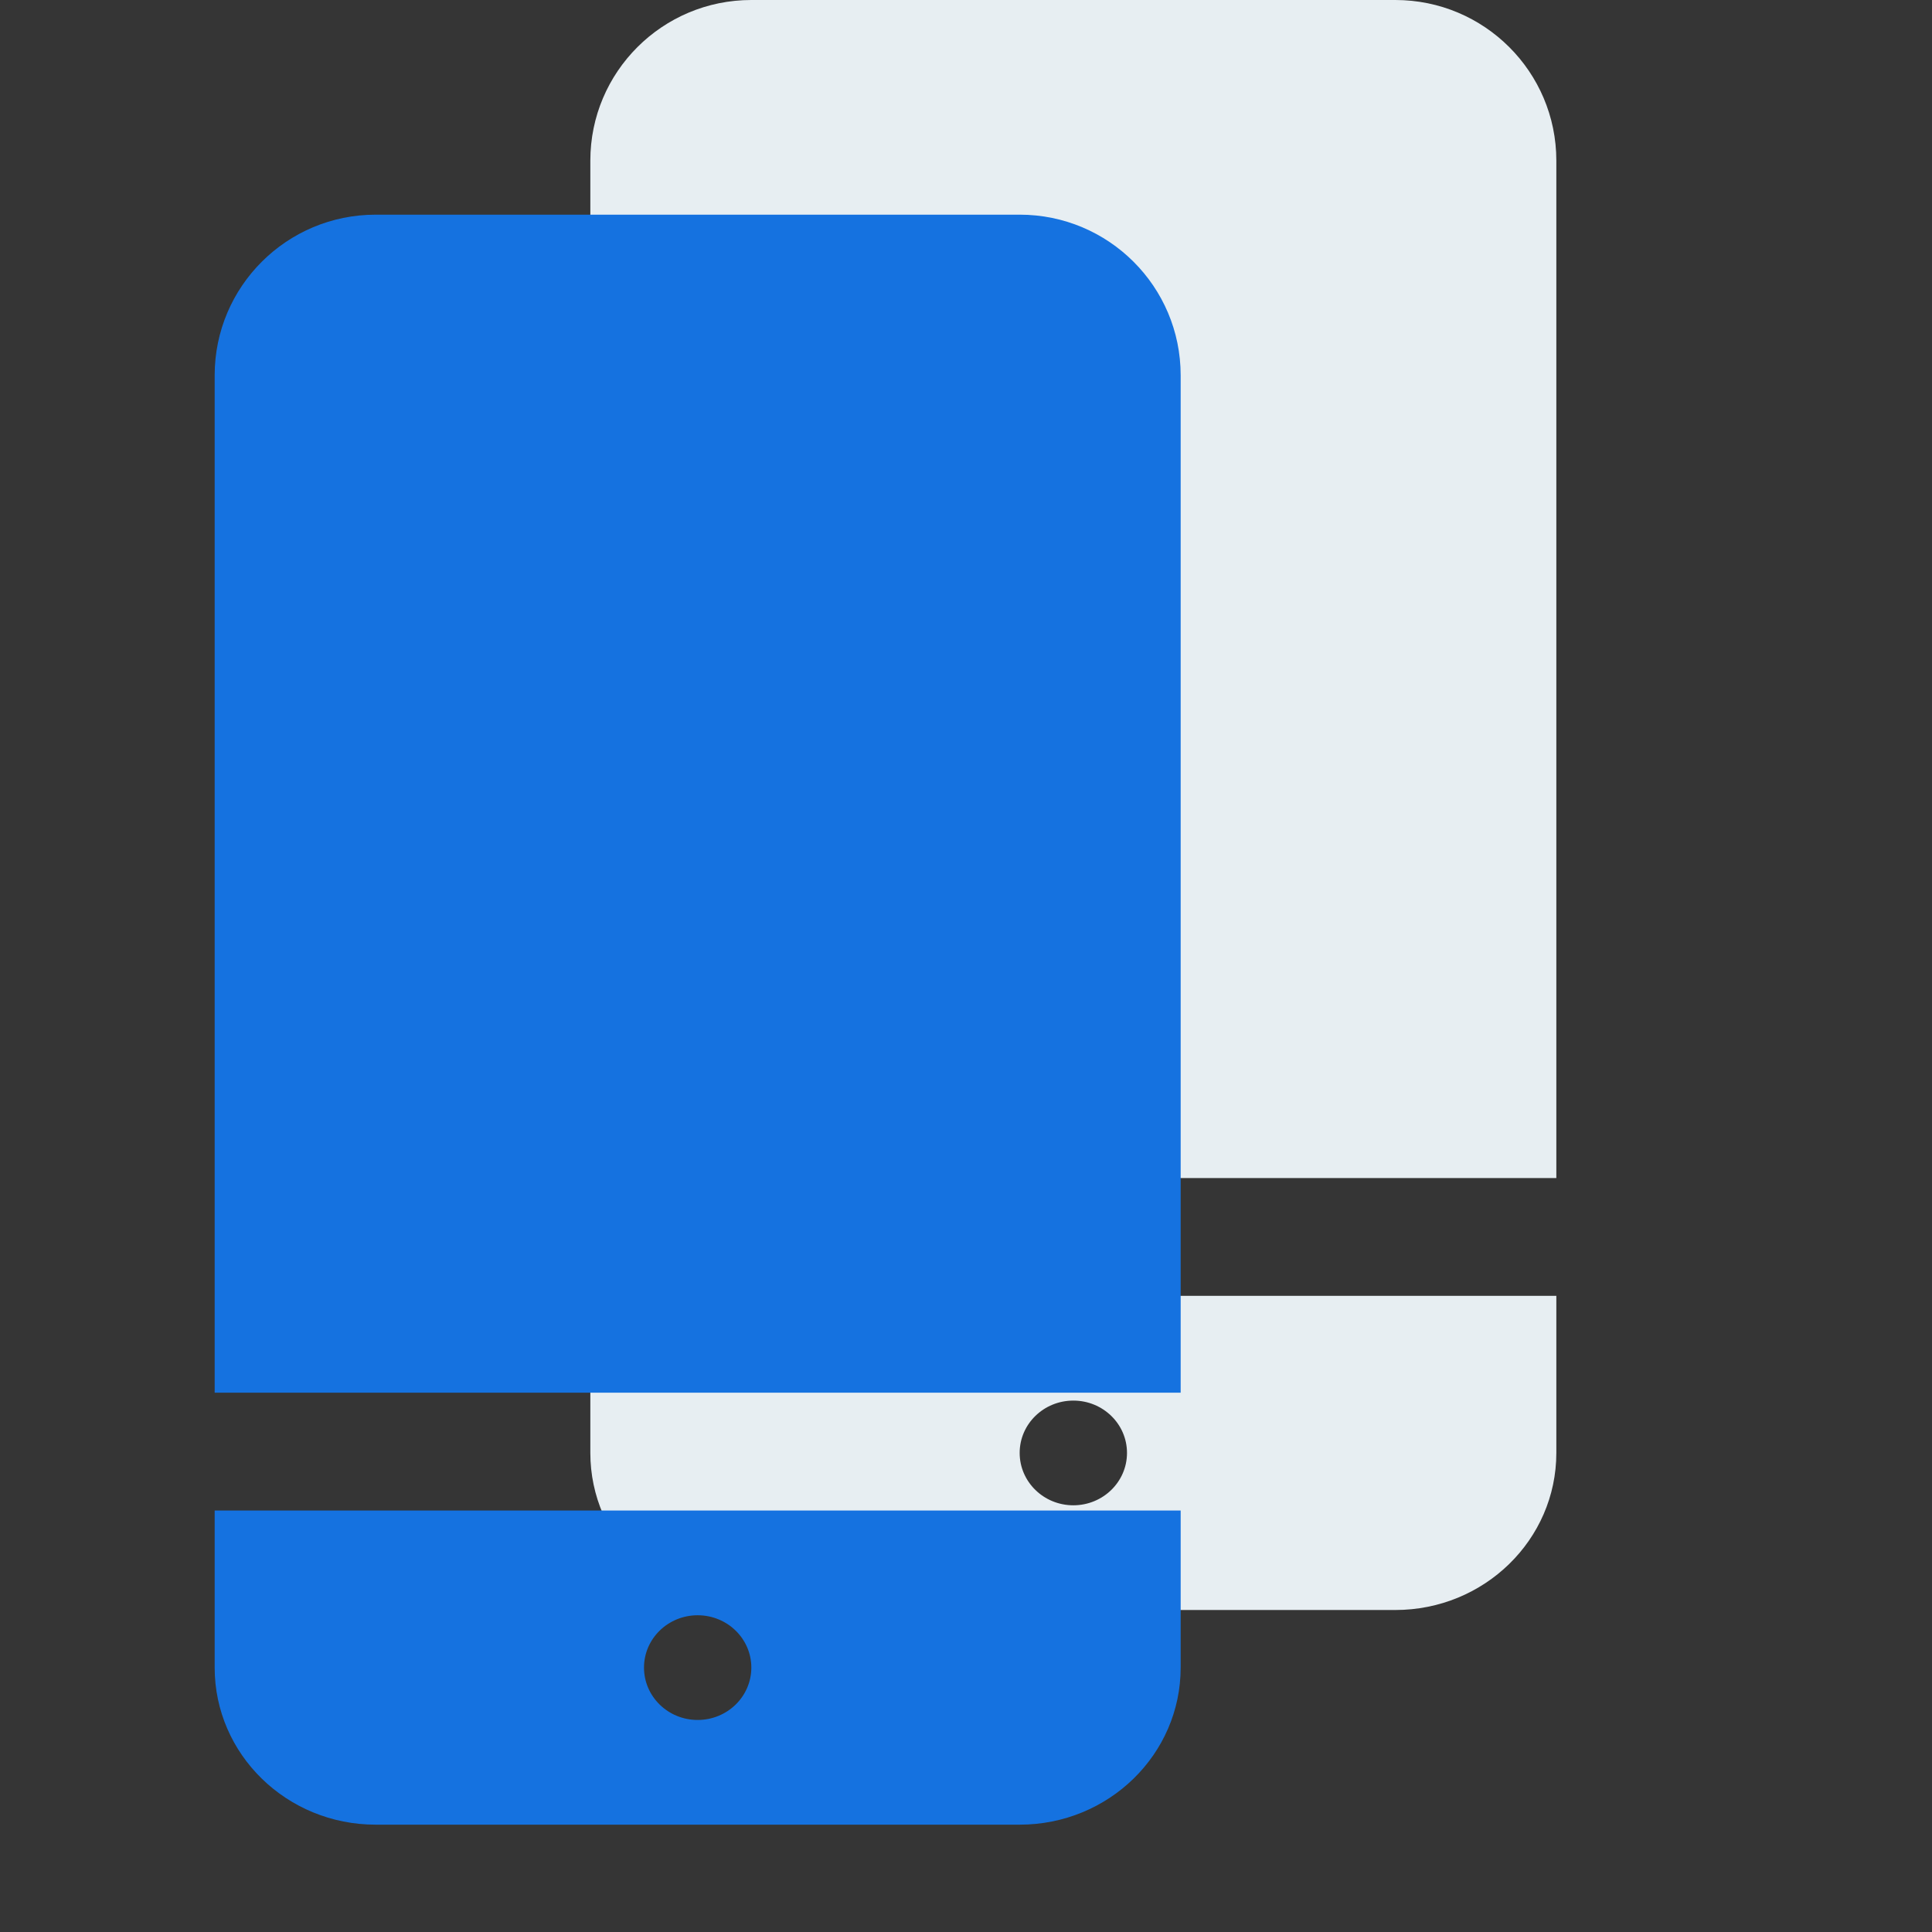 <svg width="36" height="36" viewBox="0 0 36 36" fill="none" xmlns="http://www.w3.org/2000/svg">
<rect x="0" y="0" width="36" height="36" fill="#333333" stroke="none"/>
<rect opacity="0.01" width="36" height="36" fill="#D8D8D8"/>
<path fill-rule="evenodd" clip-rule="evenodd" d="M14 0H26C27.657 0 29 1.34 29 2.993V21.951H11V2.993C11 1.34 12.343 0 14 0ZM11 24.146V27.073C11 28.69 12.343 30 14 30H26C27.657 30 29 28.69 29 27.073V24.146H11ZM20 28.049C19.448 28.049 19 27.612 19 27.073C19 26.534 19.448 26.098 20 26.098C20.552 26.098 21 26.534 21 27.073C21 27.612 20.552 28.049 20 28.049Z" fill="#E7EEF2"/>
<path fill-rule="evenodd" clip-rule="evenodd" d="M7 4H19C20.657 4 22 5.34 22 6.993V25.951H4V6.993C4 5.34 5.343 4 7 4ZM4 28.146V31.073C4 32.69 5.343 34 7 34H19C20.657 34 22 32.69 22 31.073V28.146H4ZM13 32.049C12.448 32.049 12 31.612 12 31.073C12 30.534 12.448 30.098 13 30.098C13.552 30.098 14 30.534 14 31.073C14 31.612 13.552 32.049 13 32.049Z" fill="#1572E0"/>
</svg>
